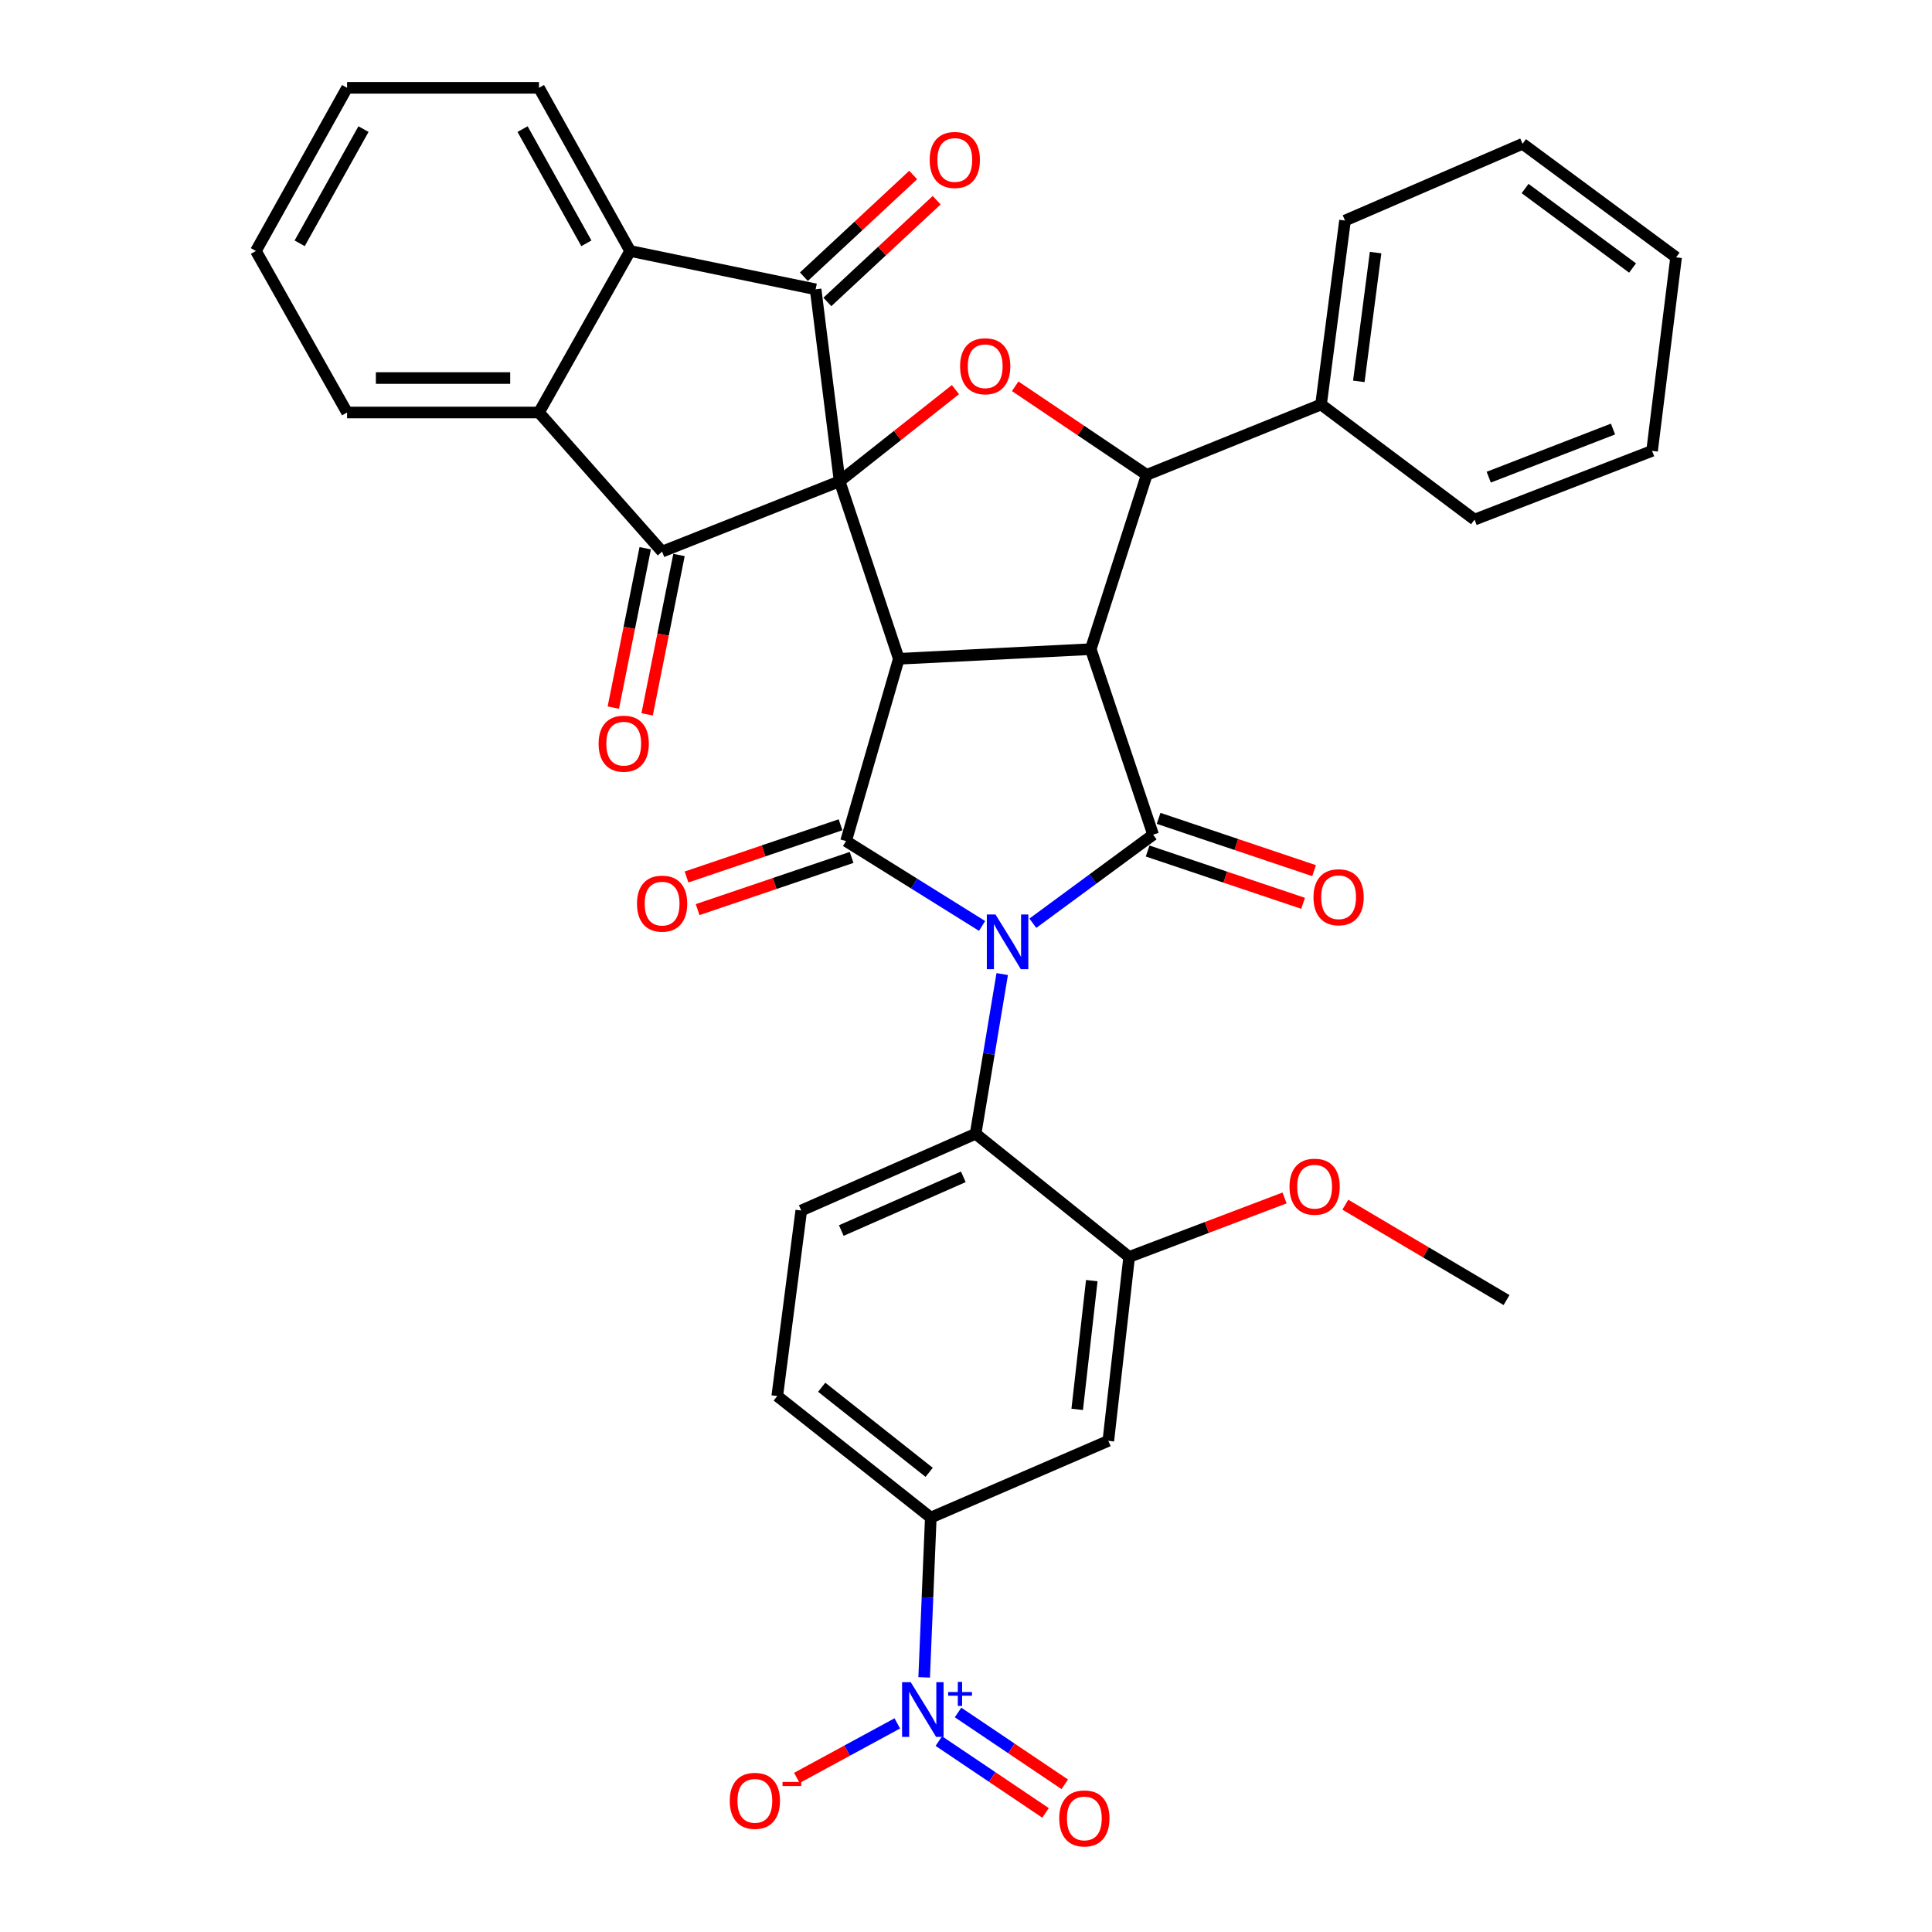 <?xml version='1.0' encoding='iso-8859-1'?>
<svg version='1.1' baseProfile='full'
              xmlns='http://www.w3.org/2000/svg'
                      xmlns:rdkit='http://www.rdkit.org/xml'
                      xmlns:xlink='http://www.w3.org/1999/xlink'
                  xml:space='preserve'
width='1000px' height='1000px' viewBox='0 0 1000 1000'>
<!-- END OF HEADER -->
<rect style='opacity:1.0;fill:#FFFFFF;stroke:none' width='1000' height='1000' x='0' y='0'> </rect>
<path class='bond-1' d='M 434.588,249.094 L 465.228,340.984' style='fill:none;fill-rule:evenodd;stroke:#000000;stroke-width:6px;stroke-linecap:butt;stroke-linejoin:miter;stroke-opacity:1' />
<path class='bond-5' d='M 434.588,249.094 L 342.707,285.511' style='fill:none;fill-rule:evenodd;stroke:#000000;stroke-width:6px;stroke-linecap:butt;stroke-linejoin:miter;stroke-opacity:1' />
<path class='bond-6' d='M 434.588,249.094 L 422.171,149.752' style='fill:none;fill-rule:evenodd;stroke:#000000;stroke-width:6px;stroke-linecap:butt;stroke-linejoin:miter;stroke-opacity:1' />
<path class='bond-7' d='M 434.588,249.094 L 464.562,225.383' style='fill:none;fill-rule:evenodd;stroke:#000000;stroke-width:6px;stroke-linecap:butt;stroke-linejoin:miter;stroke-opacity:1' />
<path class='bond-7' d='M 464.562,225.383 L 494.537,201.672' style='fill:none;fill-rule:evenodd;stroke:#FF0000;stroke-width:6px;stroke-linecap:butt;stroke-linejoin:miter;stroke-opacity:1' />
<path class='bond-0' d='M 508.32,479.261 L 473.119,457.306' style='fill:none;fill-rule:evenodd;stroke:#0000FF;stroke-width:6px;stroke-linecap:butt;stroke-linejoin:miter;stroke-opacity:1' />
<path class='bond-0' d='M 473.119,457.306 L 437.917,435.352' style='fill:none;fill-rule:evenodd;stroke:#000000;stroke-width:6px;stroke-linecap:butt;stroke-linejoin:miter;stroke-opacity:1' />
<path class='bond-10' d='M 518.743,504.173 L 511.854,545.505' style='fill:none;fill-rule:evenodd;stroke:#0000FF;stroke-width:6px;stroke-linecap:butt;stroke-linejoin:miter;stroke-opacity:1' />
<path class='bond-10' d='M 511.854,545.505 L 504.965,586.838' style='fill:none;fill-rule:evenodd;stroke:#000000;stroke-width:6px;stroke-linecap:butt;stroke-linejoin:miter;stroke-opacity:1' />
<path class='bond-38' d='M 534.602,477.866 L 565.728,454.949' style='fill:none;fill-rule:evenodd;stroke:#0000FF;stroke-width:6px;stroke-linecap:butt;stroke-linejoin:miter;stroke-opacity:1' />
<path class='bond-38' d='M 565.728,454.949 L 596.855,432.032' style='fill:none;fill-rule:evenodd;stroke:#000000;stroke-width:6px;stroke-linecap:butt;stroke-linejoin:miter;stroke-opacity:1' />
<path class='bond-2' d='M 465.228,340.984 L 564.57,336' style='fill:none;fill-rule:evenodd;stroke:#000000;stroke-width:6px;stroke-linecap:butt;stroke-linejoin:miter;stroke-opacity:1' />
<path class='bond-3' d='M 465.228,340.984 L 437.917,435.352' style='fill:none;fill-rule:evenodd;stroke:#000000;stroke-width:6px;stroke-linecap:butt;stroke-linejoin:miter;stroke-opacity:1' />
<path class='bond-4' d='M 564.57,336 L 596.855,432.032' style='fill:none;fill-rule:evenodd;stroke:#000000;stroke-width:6px;stroke-linecap:butt;stroke-linejoin:miter;stroke-opacity:1' />
<path class='bond-36' d='M 564.57,336 L 593.545,245.784' style='fill:none;fill-rule:evenodd;stroke:#000000;stroke-width:6px;stroke-linecap:butt;stroke-linejoin:miter;stroke-opacity:1' />
<path class='bond-18' d='M 435.053,426.906 L 395.205,440.418' style='fill:none;fill-rule:evenodd;stroke:#000000;stroke-width:6px;stroke-linecap:butt;stroke-linejoin:miter;stroke-opacity:1' />
<path class='bond-18' d='M 395.205,440.418 L 355.357,453.93' style='fill:none;fill-rule:evenodd;stroke:#FF0000;stroke-width:6px;stroke-linecap:butt;stroke-linejoin:miter;stroke-opacity:1' />
<path class='bond-18' d='M 440.781,443.798 L 400.933,457.31' style='fill:none;fill-rule:evenodd;stroke:#000000;stroke-width:6px;stroke-linecap:butt;stroke-linejoin:miter;stroke-opacity:1' />
<path class='bond-18' d='M 400.933,457.31 L 361.085,470.822' style='fill:none;fill-rule:evenodd;stroke:#FF0000;stroke-width:6px;stroke-linecap:butt;stroke-linejoin:miter;stroke-opacity:1' />
<path class='bond-17' d='M 594.011,440.485 L 634.247,454.02' style='fill:none;fill-rule:evenodd;stroke:#000000;stroke-width:6px;stroke-linecap:butt;stroke-linejoin:miter;stroke-opacity:1' />
<path class='bond-17' d='M 634.247,454.02 L 674.482,467.555' style='fill:none;fill-rule:evenodd;stroke:#FF0000;stroke-width:6px;stroke-linecap:butt;stroke-linejoin:miter;stroke-opacity:1' />
<path class='bond-17' d='M 599.699,423.579 L 639.934,437.114' style='fill:none;fill-rule:evenodd;stroke:#000000;stroke-width:6px;stroke-linecap:butt;stroke-linejoin:miter;stroke-opacity:1' />
<path class='bond-17' d='M 639.934,437.114 L 680.169,450.649' style='fill:none;fill-rule:evenodd;stroke:#FF0000;stroke-width:6px;stroke-linecap:butt;stroke-linejoin:miter;stroke-opacity:1' />
<path class='bond-11' d='M 342.707,285.511 L 278.97,213.509' style='fill:none;fill-rule:evenodd;stroke:#000000;stroke-width:6px;stroke-linecap:butt;stroke-linejoin:miter;stroke-opacity:1' />
<path class='bond-21' d='M 333.962,283.762 L 325.713,325.002' style='fill:none;fill-rule:evenodd;stroke:#000000;stroke-width:6px;stroke-linecap:butt;stroke-linejoin:miter;stroke-opacity:1' />
<path class='bond-21' d='M 325.713,325.002 L 317.464,366.242' style='fill:none;fill-rule:evenodd;stroke:#FF0000;stroke-width:6px;stroke-linecap:butt;stroke-linejoin:miter;stroke-opacity:1' />
<path class='bond-21' d='M 351.453,287.26 L 343.204,328.5' style='fill:none;fill-rule:evenodd;stroke:#000000;stroke-width:6px;stroke-linecap:butt;stroke-linejoin:miter;stroke-opacity:1' />
<path class='bond-21' d='M 343.204,328.5 L 334.955,369.74' style='fill:none;fill-rule:evenodd;stroke:#FF0000;stroke-width:6px;stroke-linecap:butt;stroke-linejoin:miter;stroke-opacity:1' />
<path class='bond-12' d='M 422.171,149.752 L 326.159,129.903' style='fill:none;fill-rule:evenodd;stroke:#000000;stroke-width:6px;stroke-linecap:butt;stroke-linejoin:miter;stroke-opacity:1' />
<path class='bond-20' d='M 428.247,156.28 L 456.533,129.955' style='fill:none;fill-rule:evenodd;stroke:#000000;stroke-width:6px;stroke-linecap:butt;stroke-linejoin:miter;stroke-opacity:1' />
<path class='bond-20' d='M 456.533,129.955 L 484.819,103.631' style='fill:none;fill-rule:evenodd;stroke:#FF0000;stroke-width:6px;stroke-linecap:butt;stroke-linejoin:miter;stroke-opacity:1' />
<path class='bond-20' d='M 416.095,143.223 L 444.381,116.898' style='fill:none;fill-rule:evenodd;stroke:#000000;stroke-width:6px;stroke-linecap:butt;stroke-linejoin:miter;stroke-opacity:1' />
<path class='bond-20' d='M 444.381,116.898 L 472.667,90.574' style='fill:none;fill-rule:evenodd;stroke:#FF0000;stroke-width:6px;stroke-linecap:butt;stroke-linejoin:miter;stroke-opacity:1' />
<path class='bond-8' d='M 525.459,199.939 L 559.502,222.861' style='fill:none;fill-rule:evenodd;stroke:#FF0000;stroke-width:6px;stroke-linecap:butt;stroke-linejoin:miter;stroke-opacity:1' />
<path class='bond-8' d='M 559.502,222.861 L 593.545,245.784' style='fill:none;fill-rule:evenodd;stroke:#000000;stroke-width:6px;stroke-linecap:butt;stroke-linejoin:miter;stroke-opacity:1' />
<path class='bond-23' d='M 593.545,245.784 L 683.771,209.367' style='fill:none;fill-rule:evenodd;stroke:#000000;stroke-width:6px;stroke-linecap:butt;stroke-linejoin:miter;stroke-opacity:1' />
<path class='bond-9' d='M 478.345,868.208 L 480.061,826.855' style='fill:none;fill-rule:evenodd;stroke:#0000FF;stroke-width:6px;stroke-linecap:butt;stroke-linejoin:miter;stroke-opacity:1' />
<path class='bond-9' d='M 480.061,826.855 L 481.777,785.502' style='fill:none;fill-rule:evenodd;stroke:#000000;stroke-width:6px;stroke-linecap:butt;stroke-linejoin:miter;stroke-opacity:1' />
<path class='bond-19' d='M 464.441,892.025 L 438.447,906.132' style='fill:none;fill-rule:evenodd;stroke:#0000FF;stroke-width:6px;stroke-linecap:butt;stroke-linejoin:miter;stroke-opacity:1' />
<path class='bond-19' d='M 438.447,906.132 L 412.452,920.239' style='fill:none;fill-rule:evenodd;stroke:#FF0000;stroke-width:6px;stroke-linecap:butt;stroke-linejoin:miter;stroke-opacity:1' />
<path class='bond-22' d='M 485.934,901.178 L 513.547,919.765' style='fill:none;fill-rule:evenodd;stroke:#0000FF;stroke-width:6px;stroke-linecap:butt;stroke-linejoin:miter;stroke-opacity:1' />
<path class='bond-22' d='M 513.547,919.765 L 541.16,938.351' style='fill:none;fill-rule:evenodd;stroke:#FF0000;stroke-width:6px;stroke-linecap:butt;stroke-linejoin:miter;stroke-opacity:1' />
<path class='bond-22' d='M 495.894,886.381 L 523.507,904.968' style='fill:none;fill-rule:evenodd;stroke:#0000FF;stroke-width:6px;stroke-linecap:butt;stroke-linejoin:miter;stroke-opacity:1' />
<path class='bond-22' d='M 523.507,904.968 L 551.12,923.554' style='fill:none;fill-rule:evenodd;stroke:#FF0000;stroke-width:6px;stroke-linecap:butt;stroke-linejoin:miter;stroke-opacity:1' />
<path class='bond-14' d='M 504.965,586.838 L 584.448,650.585' style='fill:none;fill-rule:evenodd;stroke:#000000;stroke-width:6px;stroke-linecap:butt;stroke-linejoin:miter;stroke-opacity:1' />
<path class='bond-16' d='M 504.965,586.838 L 414.729,626.565' style='fill:none;fill-rule:evenodd;stroke:#000000;stroke-width:6px;stroke-linecap:butt;stroke-linejoin:miter;stroke-opacity:1' />
<path class='bond-16' d='M 498.617,609.122 L 435.452,636.93' style='fill:none;fill-rule:evenodd;stroke:#000000;stroke-width:6px;stroke-linecap:butt;stroke-linejoin:miter;stroke-opacity:1' />
<path class='bond-26' d='M 278.97,213.509 L 179.647,213.509' style='fill:none;fill-rule:evenodd;stroke:#000000;stroke-width:6px;stroke-linecap:butt;stroke-linejoin:miter;stroke-opacity:1' />
<path class='bond-26' d='M 264.071,195.672 L 194.546,195.672' style='fill:none;fill-rule:evenodd;stroke:#000000;stroke-width:6px;stroke-linecap:butt;stroke-linejoin:miter;stroke-opacity:1' />
<path class='bond-37' d='M 278.97,213.509 L 326.159,129.903' style='fill:none;fill-rule:evenodd;stroke:#000000;stroke-width:6px;stroke-linecap:butt;stroke-linejoin:miter;stroke-opacity:1' />
<path class='bond-27' d='M 326.159,129.903 L 278.97,45.455' style='fill:none;fill-rule:evenodd;stroke:#000000;stroke-width:6px;stroke-linecap:butt;stroke-linejoin:miter;stroke-opacity:1' />
<path class='bond-27' d='M 303.509,125.936 L 270.477,66.823' style='fill:none;fill-rule:evenodd;stroke:#000000;stroke-width:6px;stroke-linecap:butt;stroke-linejoin:miter;stroke-opacity:1' />
<path class='bond-13' d='M 481.777,785.502 L 402.313,722.587' style='fill:none;fill-rule:evenodd;stroke:#000000;stroke-width:6px;stroke-linecap:butt;stroke-linejoin:miter;stroke-opacity:1' />
<path class='bond-13' d='M 480.929,762.08 L 425.304,718.04' style='fill:none;fill-rule:evenodd;stroke:#000000;stroke-width:6px;stroke-linecap:butt;stroke-linejoin:miter;stroke-opacity:1' />
<path class='bond-41' d='M 481.777,785.502 L 573.667,745.775' style='fill:none;fill-rule:evenodd;stroke:#000000;stroke-width:6px;stroke-linecap:butt;stroke-linejoin:miter;stroke-opacity:1' />
<path class='bond-15' d='M 584.448,650.585 L 573.667,745.775' style='fill:none;fill-rule:evenodd;stroke:#000000;stroke-width:6px;stroke-linecap:butt;stroke-linejoin:miter;stroke-opacity:1' />
<path class='bond-15' d='M 565.107,662.856 L 557.56,729.489' style='fill:none;fill-rule:evenodd;stroke:#000000;stroke-width:6px;stroke-linecap:butt;stroke-linejoin:miter;stroke-opacity:1' />
<path class='bond-25' d='M 584.448,650.585 L 624.666,635.321' style='fill:none;fill-rule:evenodd;stroke:#000000;stroke-width:6px;stroke-linecap:butt;stroke-linejoin:miter;stroke-opacity:1' />
<path class='bond-25' d='M 624.666,635.321 L 664.884,620.056' style='fill:none;fill-rule:evenodd;stroke:#FF0000;stroke-width:6px;stroke-linecap:butt;stroke-linejoin:miter;stroke-opacity:1' />
<path class='bond-24' d='M 414.729,626.565 L 402.313,722.587' style='fill:none;fill-rule:evenodd;stroke:#000000;stroke-width:6px;stroke-linecap:butt;stroke-linejoin:miter;stroke-opacity:1' />
<path class='bond-28' d='M 683.771,209.367 L 696.177,114.157' style='fill:none;fill-rule:evenodd;stroke:#000000;stroke-width:6px;stroke-linecap:butt;stroke-linejoin:miter;stroke-opacity:1' />
<path class='bond-28' d='M 703.319,197.39 L 712.004,130.743' style='fill:none;fill-rule:evenodd;stroke:#000000;stroke-width:6px;stroke-linecap:butt;stroke-linejoin:miter;stroke-opacity:1' />
<path class='bond-29' d='M 683.771,209.367 L 763.225,268.952' style='fill:none;fill-rule:evenodd;stroke:#000000;stroke-width:6px;stroke-linecap:butt;stroke-linejoin:miter;stroke-opacity:1' />
<path class='bond-30' d='M 696.336,623.545 L 738.06,648.228' style='fill:none;fill-rule:evenodd;stroke:#FF0000;stroke-width:6px;stroke-linecap:butt;stroke-linejoin:miter;stroke-opacity:1' />
<path class='bond-30' d='M 738.06,648.228 L 779.783,672.911' style='fill:none;fill-rule:evenodd;stroke:#000000;stroke-width:6px;stroke-linecap:butt;stroke-linejoin:miter;stroke-opacity:1' />
<path class='bond-32' d='M 179.647,213.509 L 132.458,129.903' style='fill:none;fill-rule:evenodd;stroke:#000000;stroke-width:6px;stroke-linecap:butt;stroke-linejoin:miter;stroke-opacity:1' />
<path class='bond-31' d='M 278.97,45.455 L 179.647,45.455' style='fill:none;fill-rule:evenodd;stroke:#000000;stroke-width:6px;stroke-linecap:butt;stroke-linejoin:miter;stroke-opacity:1' />
<path class='bond-34' d='M 696.177,114.157 L 788.068,74.43' style='fill:none;fill-rule:evenodd;stroke:#000000;stroke-width:6px;stroke-linecap:butt;stroke-linejoin:miter;stroke-opacity:1' />
<path class='bond-33' d='M 763.225,268.952 L 855.115,233.367' style='fill:none;fill-rule:evenodd;stroke:#000000;stroke-width:6px;stroke-linecap:butt;stroke-linejoin:miter;stroke-opacity:1' />
<path class='bond-33' d='M 770.567,246.981 L 834.89,222.072' style='fill:none;fill-rule:evenodd;stroke:#000000;stroke-width:6px;stroke-linecap:butt;stroke-linejoin:miter;stroke-opacity:1' />
<path class='bond-39' d='M 179.647,45.455 L 132.458,129.903' style='fill:none;fill-rule:evenodd;stroke:#000000;stroke-width:6px;stroke-linecap:butt;stroke-linejoin:miter;stroke-opacity:1' />
<path class='bond-39' d='M 188.14,66.823 L 155.108,125.936' style='fill:none;fill-rule:evenodd;stroke:#000000;stroke-width:6px;stroke-linecap:butt;stroke-linejoin:miter;stroke-opacity:1' />
<path class='bond-35' d='M 855.115,233.367 L 867.542,133.193' style='fill:none;fill-rule:evenodd;stroke:#000000;stroke-width:6px;stroke-linecap:butt;stroke-linejoin:miter;stroke-opacity:1' />
<path class='bond-40' d='M 788.068,74.43 L 867.542,133.193' style='fill:none;fill-rule:evenodd;stroke:#000000;stroke-width:6px;stroke-linecap:butt;stroke-linejoin:miter;stroke-opacity:1' />
<path class='bond-40' d='M 789.384,97.587 L 845.016,138.721' style='fill:none;fill-rule:evenodd;stroke:#000000;stroke-width:6px;stroke-linecap:butt;stroke-linejoin:miter;stroke-opacity:1' />
<path  class='atom-1' d='M 515.263 473.335
L 524.543 488.335
Q 525.463 489.815, 526.943 492.495
Q 528.423 495.175, 528.503 495.335
L 528.503 473.335
L 532.263 473.335
L 532.263 501.655
L 528.383 501.655
L 518.423 485.255
Q 517.263 483.335, 516.023 481.135
Q 514.823 478.935, 514.463 478.255
L 514.463 501.655
L 510.783 501.655
L 510.783 473.335
L 515.263 473.335
' fill='#0000FF'/>
<path  class='atom-8' d='M 496.939 189.568
Q 496.939 182.768, 500.299 178.968
Q 503.659 175.168, 509.939 175.168
Q 516.219 175.168, 519.579 178.968
Q 522.939 182.768, 522.939 189.568
Q 522.939 196.448, 519.539 200.368
Q 516.139 204.248, 509.939 204.248
Q 503.699 204.248, 500.299 200.368
Q 496.939 196.488, 496.939 189.568
M 509.939 201.048
Q 514.259 201.048, 516.579 198.168
Q 518.939 195.248, 518.939 189.568
Q 518.939 184.008, 516.579 181.208
Q 514.259 178.368, 509.939 178.368
Q 505.619 178.368, 503.259 181.168
Q 500.939 183.968, 500.939 189.568
Q 500.939 195.288, 503.259 198.168
Q 505.619 201.048, 509.939 201.048
' fill='#FF0000'/>
<path  class='atom-10' d='M 471.394 870.694
L 480.674 885.694
Q 481.594 887.174, 483.074 889.854
Q 484.554 892.534, 484.634 892.694
L 484.634 870.694
L 488.394 870.694
L 488.394 899.014
L 484.514 899.014
L 474.554 882.614
Q 473.394 880.694, 472.154 878.494
Q 470.954 876.294, 470.594 875.614
L 470.594 899.014
L 466.914 899.014
L 466.914 870.694
L 471.394 870.694
' fill='#0000FF'/>
<path  class='atom-10' d='M 490.77 875.799
L 495.76 875.799
L 495.76 870.546
L 497.977 870.546
L 497.977 875.799
L 503.099 875.799
L 503.099 877.7
L 497.977 877.7
L 497.977 882.98
L 495.76 882.98
L 495.76 877.7
L 490.77 877.7
L 490.77 875.799
' fill='#0000FF'/>
<path  class='atom-18' d='M 679.858 464.407
Q 679.858 457.607, 683.218 453.807
Q 686.578 450.007, 692.858 450.007
Q 699.138 450.007, 702.498 453.807
Q 705.858 457.607, 705.858 464.407
Q 705.858 471.287, 702.458 475.207
Q 699.058 479.087, 692.858 479.087
Q 686.618 479.087, 683.218 475.207
Q 679.858 471.327, 679.858 464.407
M 692.858 475.887
Q 697.178 475.887, 699.498 473.007
Q 701.858 470.087, 701.858 464.407
Q 701.858 458.847, 699.498 456.047
Q 697.178 453.207, 692.858 453.207
Q 688.538 453.207, 686.178 456.007
Q 683.858 458.807, 683.858 464.407
Q 683.858 470.127, 686.178 473.007
Q 688.538 475.887, 692.858 475.887
' fill='#FF0000'/>
<path  class='atom-19' d='M 329.707 467.717
Q 329.707 460.917, 333.067 457.117
Q 336.427 453.317, 342.707 453.317
Q 348.987 453.317, 352.347 457.117
Q 355.707 460.917, 355.707 467.717
Q 355.707 474.597, 352.307 478.517
Q 348.907 482.397, 342.707 482.397
Q 336.467 482.397, 333.067 478.517
Q 329.707 474.637, 329.707 467.717
M 342.707 479.197
Q 347.027 479.197, 349.347 476.317
Q 351.707 473.397, 351.707 467.717
Q 351.707 462.157, 349.347 459.357
Q 347.027 456.517, 342.707 456.517
Q 338.387 456.517, 336.027 459.317
Q 333.707 462.117, 333.707 467.717
Q 333.707 473.437, 336.027 476.317
Q 338.387 479.197, 342.707 479.197
' fill='#FF0000'/>
<path  class='atom-20' d='M 377.719 932.113
Q 377.719 925.313, 381.079 921.513
Q 384.439 917.713, 390.719 917.713
Q 396.999 917.713, 400.359 921.513
Q 403.719 925.313, 403.719 932.113
Q 403.719 938.993, 400.319 942.913
Q 396.919 946.793, 390.719 946.793
Q 384.479 946.793, 381.079 942.913
Q 377.719 939.033, 377.719 932.113
M 390.719 943.593
Q 395.039 943.593, 397.359 940.713
Q 399.719 937.793, 399.719 932.113
Q 399.719 926.553, 397.359 923.753
Q 395.039 920.913, 390.719 920.913
Q 386.399 920.913, 384.039 923.713
Q 381.719 926.513, 381.719 932.113
Q 381.719 937.833, 384.039 940.713
Q 386.399 943.593, 390.719 943.593
' fill='#FF0000'/>
<path  class='atom-20' d='M 405.039 922.336
L 414.727 922.336
L 414.727 924.448
L 405.039 924.448
L 405.039 922.336
' fill='#FF0000'/>
<path  class='atom-21' d='M 481.203 82.794
Q 481.203 75.994, 484.563 72.194
Q 487.923 68.394, 494.203 68.394
Q 500.483 68.394, 503.843 72.194
Q 507.203 75.994, 507.203 82.794
Q 507.203 89.674, 503.803 93.594
Q 500.403 97.474, 494.203 97.474
Q 487.963 97.474, 484.563 93.594
Q 481.203 89.714, 481.203 82.794
M 494.203 94.274
Q 498.523 94.274, 500.843 91.394
Q 503.203 88.474, 503.203 82.794
Q 503.203 77.234, 500.843 74.434
Q 498.523 71.594, 494.203 71.594
Q 489.883 71.594, 487.523 74.394
Q 485.203 77.194, 485.203 82.794
Q 485.203 88.514, 487.523 91.394
Q 489.883 94.274, 494.203 94.274
' fill='#FF0000'/>
<path  class='atom-22' d='M 309.839 384.923
Q 309.839 378.123, 313.199 374.323
Q 316.559 370.523, 322.839 370.523
Q 329.119 370.523, 332.479 374.323
Q 335.839 378.123, 335.839 384.923
Q 335.839 391.803, 332.439 395.723
Q 329.039 399.603, 322.839 399.603
Q 316.599 399.603, 313.199 395.723
Q 309.839 391.843, 309.839 384.923
M 322.839 396.403
Q 327.159 396.403, 329.479 393.523
Q 331.839 390.603, 331.839 384.923
Q 331.839 379.363, 329.479 376.563
Q 327.159 373.723, 322.839 373.723
Q 318.519 373.723, 316.159 376.523
Q 313.839 379.323, 313.839 384.923
Q 313.839 390.643, 316.159 393.523
Q 318.519 396.403, 322.839 396.403
' fill='#FF0000'/>
<path  class='atom-23' d='M 548.26 941.21
Q 548.26 934.41, 551.62 930.61
Q 554.98 926.81, 561.26 926.81
Q 567.54 926.81, 570.9 930.61
Q 574.26 934.41, 574.26 941.21
Q 574.26 948.09, 570.86 952.01
Q 567.46 955.89, 561.26 955.89
Q 555.02 955.89, 551.62 952.01
Q 548.26 948.13, 548.26 941.21
M 561.26 952.69
Q 565.58 952.69, 567.9 949.81
Q 570.26 946.89, 570.26 941.21
Q 570.26 935.65, 567.9 932.85
Q 565.58 930.01, 561.26 930.01
Q 556.94 930.01, 554.58 932.81
Q 552.26 935.61, 552.26 941.21
Q 552.26 946.93, 554.58 949.81
Q 556.94 952.69, 561.26 952.69
' fill='#FF0000'/>
<path  class='atom-26' d='M 667.451 614.228
Q 667.451 607.428, 670.811 603.628
Q 674.171 599.828, 680.451 599.828
Q 686.731 599.828, 690.091 603.628
Q 693.451 607.428, 693.451 614.228
Q 693.451 621.108, 690.051 625.028
Q 686.651 628.908, 680.451 628.908
Q 674.211 628.908, 670.811 625.028
Q 667.451 621.148, 667.451 614.228
M 680.451 625.708
Q 684.771 625.708, 687.091 622.828
Q 689.451 619.908, 689.451 614.228
Q 689.451 608.668, 687.091 605.868
Q 684.771 603.028, 680.451 603.028
Q 676.131 603.028, 673.771 605.828
Q 671.451 608.628, 671.451 614.228
Q 671.451 619.948, 673.771 622.828
Q 676.131 625.708, 680.451 625.708
' fill='#FF0000'/>
</svg>
